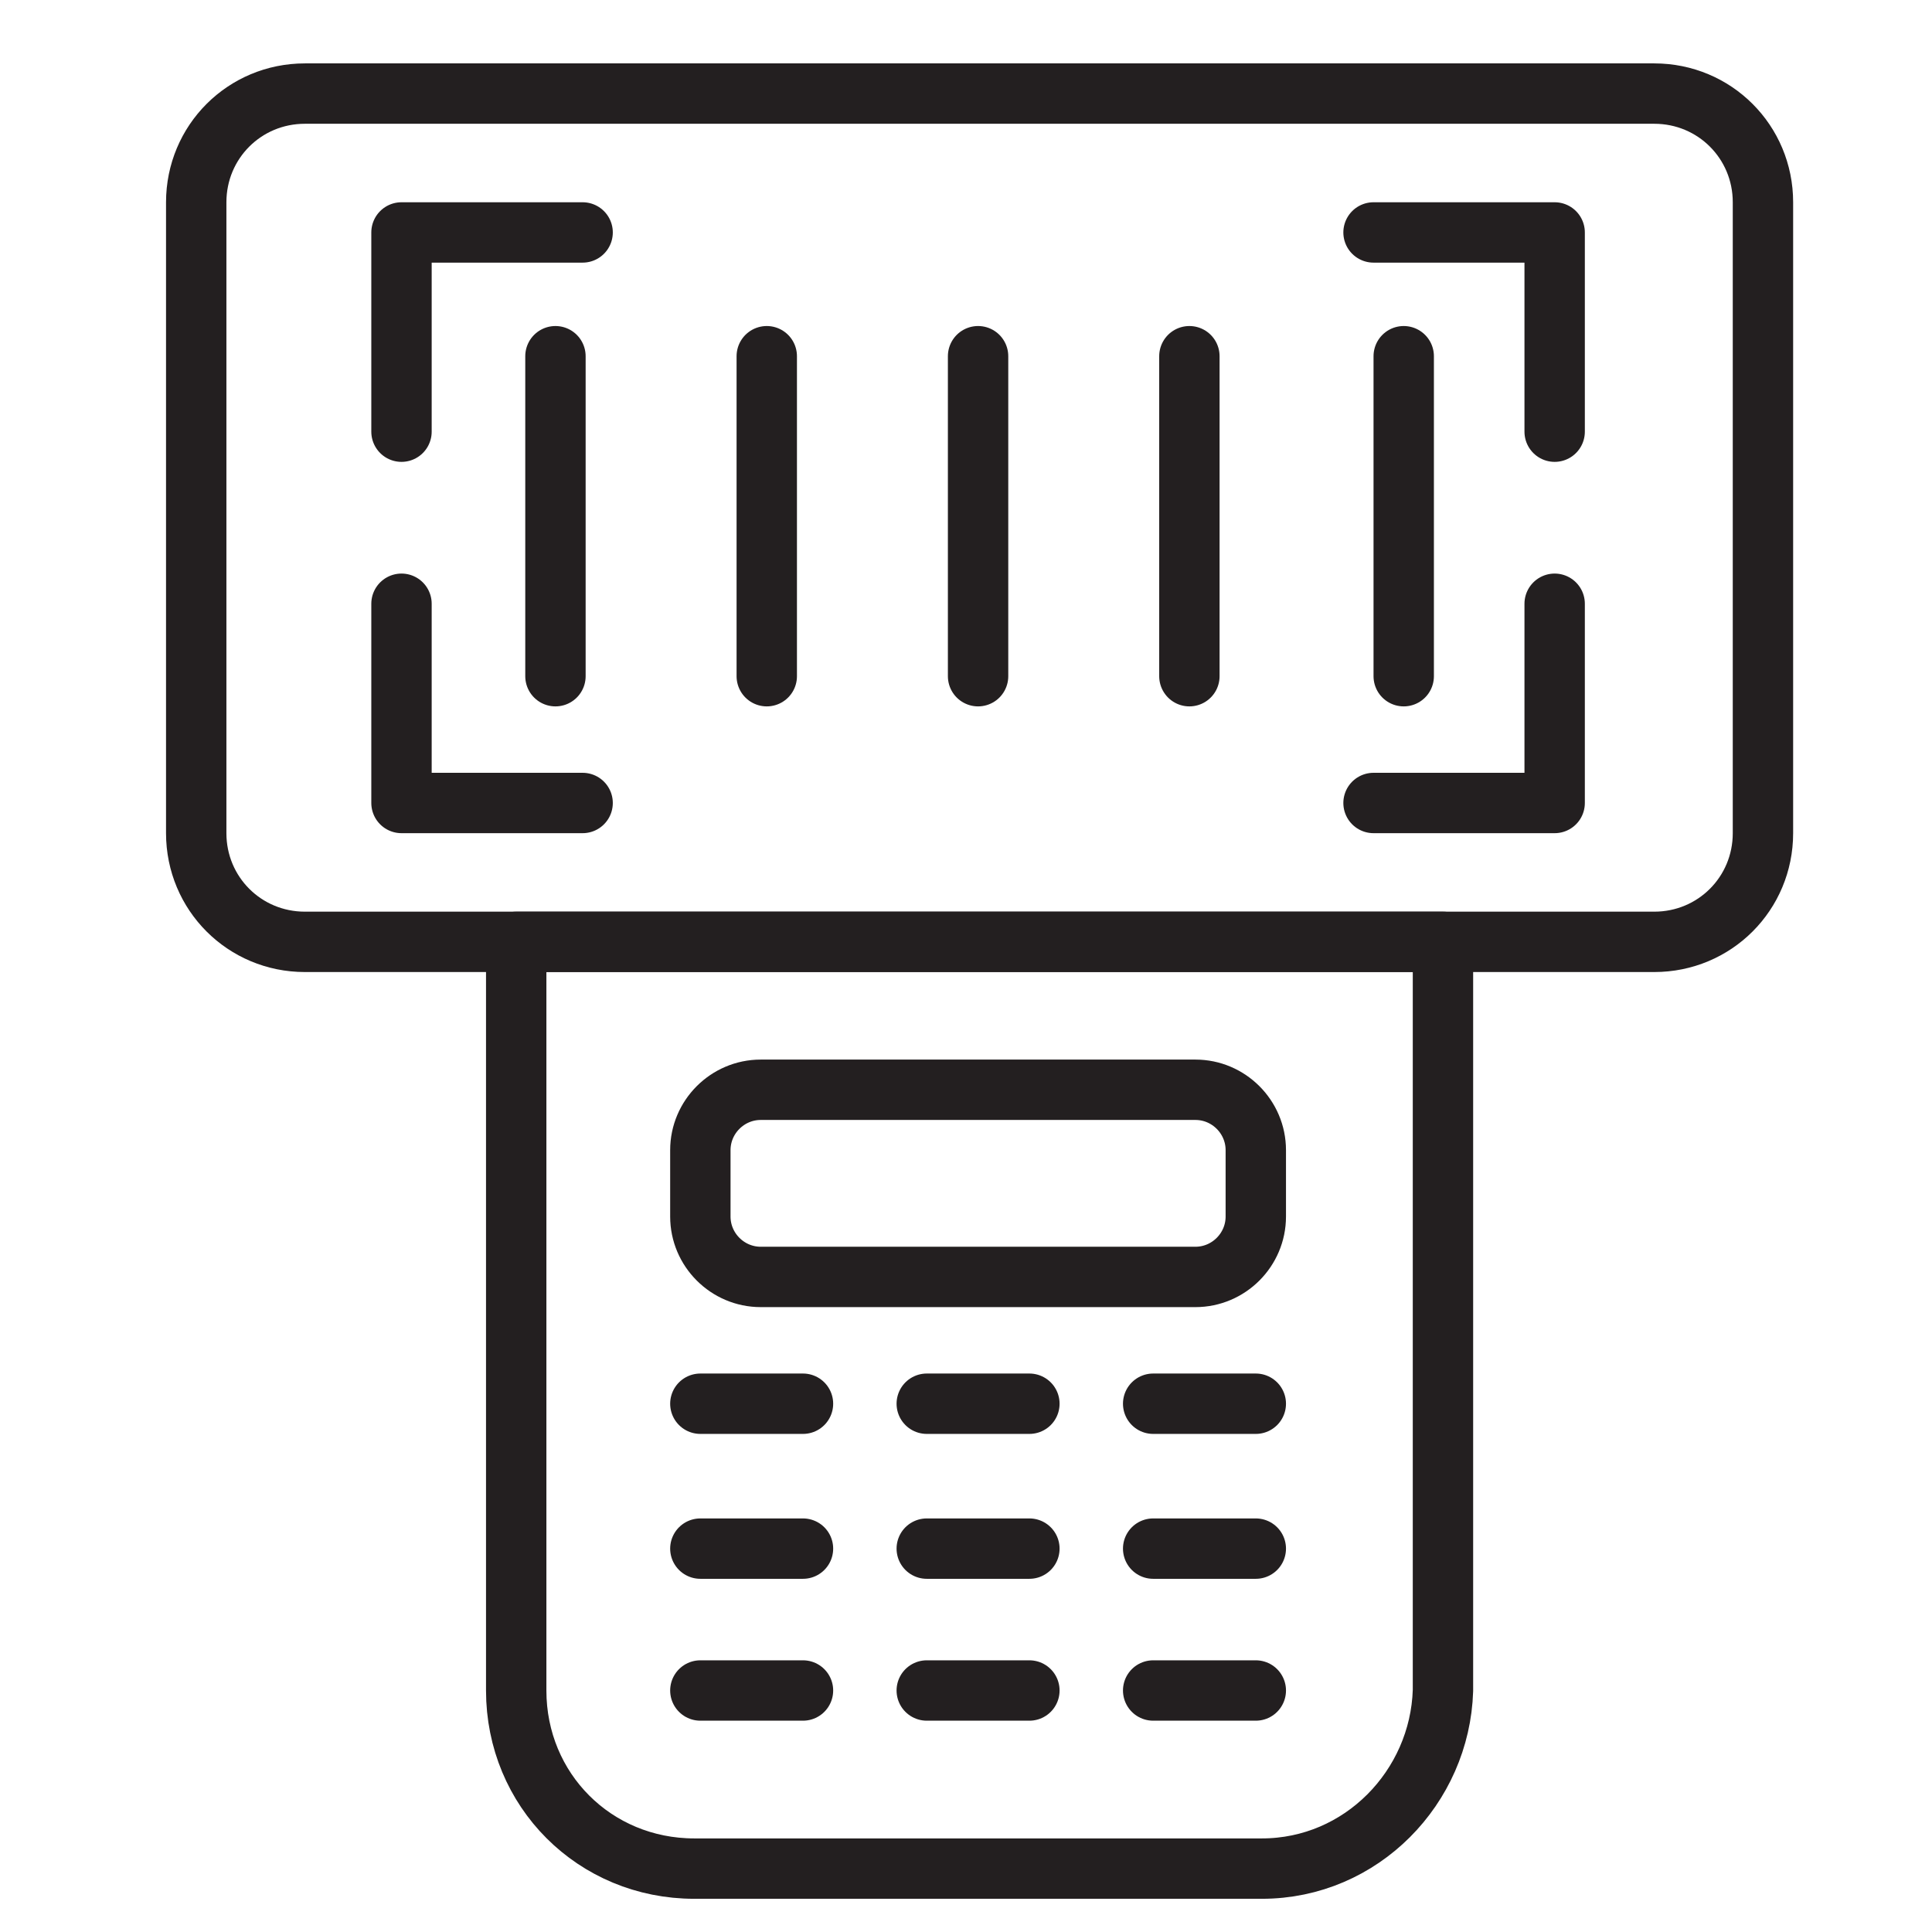 <?xml version="1.0" encoding="utf-8"?>
<!-- Generator: Adobe Illustrator 28.3.0, SVG Export Plug-In . SVG Version: 6.00 Build 0)  -->
<svg version="1.0" id="Layer_1" xmlns="http://www.w3.org/2000/svg" xmlns:xlink="http://www.w3.org/1999/xlink" x="0px" y="0px"
	 viewBox="0 0 64 64" style="enable-background:new 0 0 64 64;" xml:space="preserve">
<style type="text/css">
	.st0{fill:none;stroke:#231F20;stroke-width:2;stroke-linecap:round;stroke-linejoin:round;stroke-miterlimit:10;}
</style>
<g>
	<path class="st0" d="M54.8,31.2H10.1c-2,0-3.6-1.6-3.6-3.6V6.7c0-2,1.6-3.6,3.6-3.6h44.7c2,0,3.6,1.6,3.6,3.6v20.9
		C58.4,29.6,56.8,31.2,54.8,31.2z"/>
	<path class="st0" d="M41.8,61.9H23c-3.3,0-5.9-2.6-5.9-5.9V31.2h30.7V56C47.7,59.2,45.1,61.9,41.8,61.9z"/>
	<line class="st0" x1="32.4" y1="11.8" x2="32.4" y2="22.4"/>
	<line class="st0" x1="18.4" y1="11.8" x2="18.4" y2="22.4"/>
	<line class="st0" x1="25.4" y1="11.8" x2="25.4" y2="22.4"/>
	<line class="st0" x1="46.5" y1="11.8" x2="46.5" y2="22.4"/>
	<line class="st0" x1="39.4" y1="11.8" x2="39.4" y2="22.4"/>
	<polyline class="st0" points="13.3,14.3 13.3,7.7 19.3,7.7 	"/>
	<polyline class="st0" points="13.3,20 13.3,26.6 19.3,26.6 	"/>
	<polyline class="st0" points="51.5,14.3 51.5,7.7 45.5,7.7 	"/>
	<polyline class="st0" points="51.5,20 51.5,26.6 45.5,26.6 	"/>
	<path class="st0" d="M39.6,42.3H25.2c-1.1,0-2-0.9-2-2v-2.2c0-1.1,0.9-2,2-2h14.4c1.1,0,2,0.9,2,2v2.2
		C41.6,41.4,40.7,42.3,39.6,42.3z"/>
	<line class="st0" x1="23.2" y1="46.5" x2="26.6" y2="46.5"/>
	<line class="st0" x1="23.2" y1="56" x2="26.6" y2="56"/>
	<line class="st0" x1="23.2" y1="51.3" x2="26.6" y2="51.3"/>
	<line class="st0" x1="38.2" y1="46.5" x2="41.6" y2="46.5"/>
	<line class="st0" x1="38.2" y1="56" x2="41.6" y2="56"/>
	<line class="st0" x1="38.2" y1="51.3" x2="41.6" y2="51.3"/>
	<line class="st0" x1="30.7" y1="46.5" x2="34.1" y2="46.5"/>
	<line class="st0" x1="30.7" y1="56" x2="34.1" y2="56"/>
	<line class="st0" x1="30.7" y1="51.3" x2="34.1" y2="51.3"/>
</g>
</svg>
